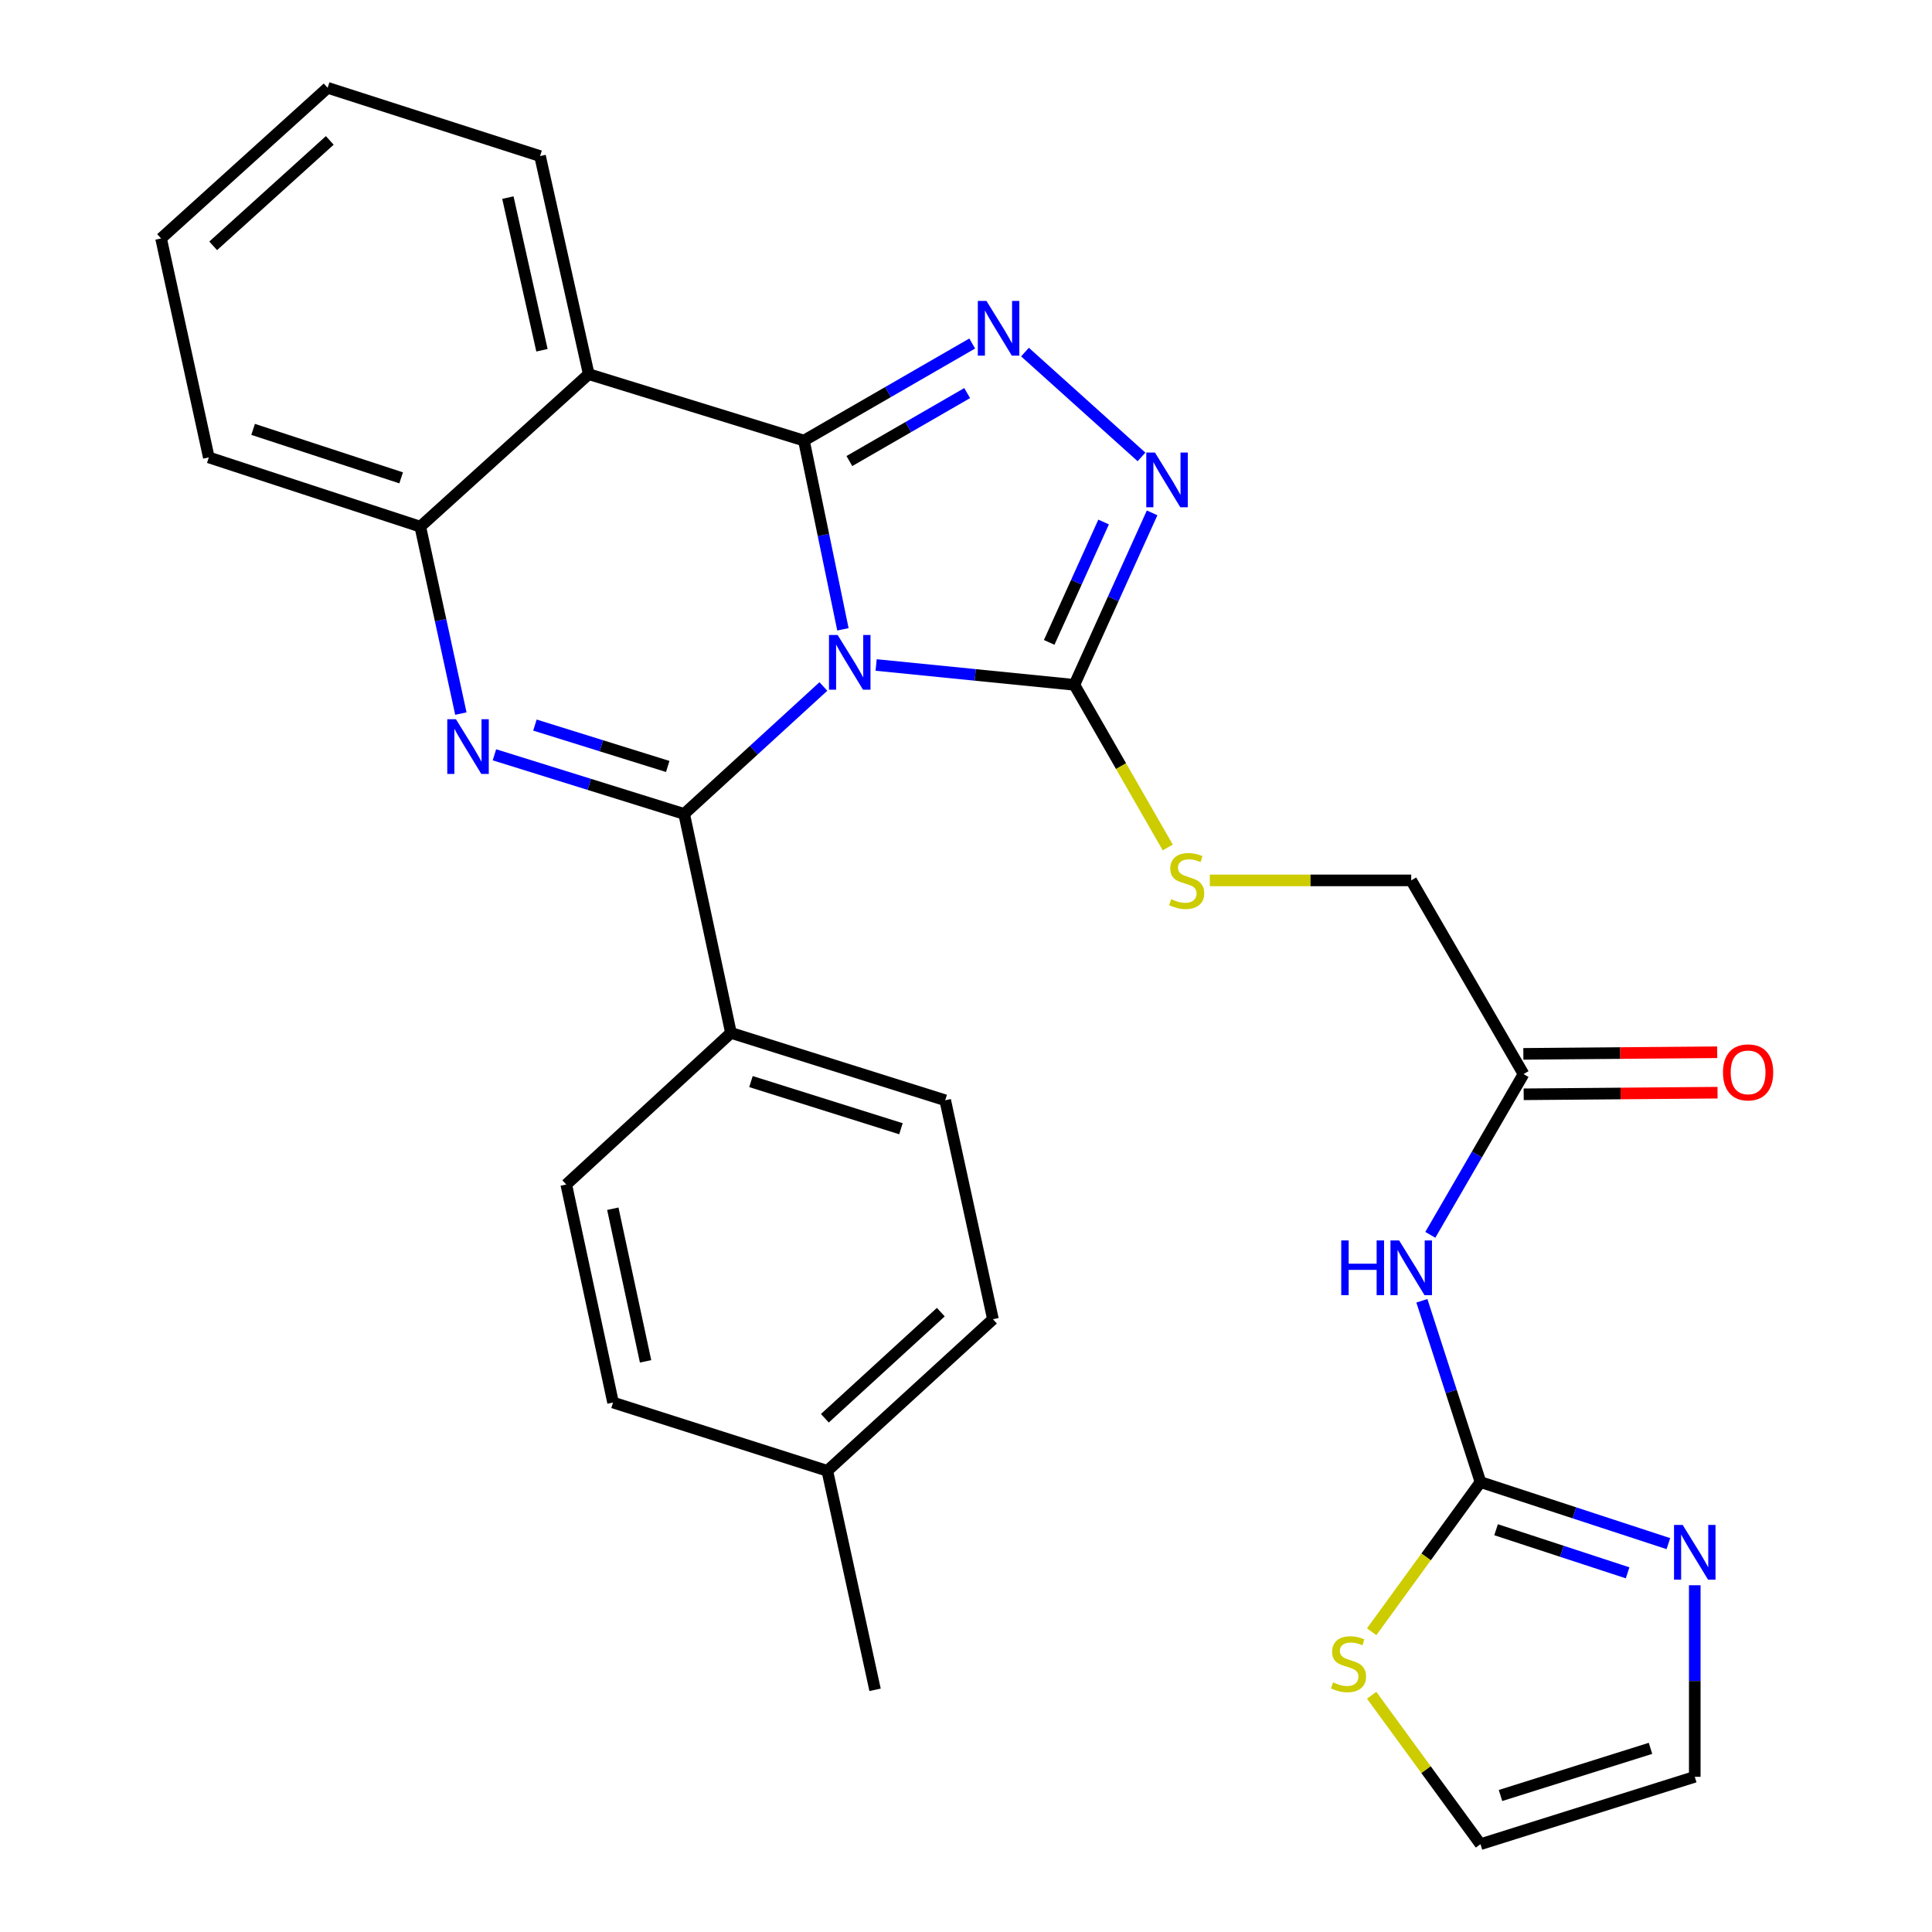 <?xml version='1.0' encoding='iso-8859-1'?>
<svg version='1.1' baseProfile='full'
              xmlns='http://www.w3.org/2000/svg'
                      xmlns:rdkit='http://www.rdkit.org/xml'
                      xmlns:xlink='http://www.w3.org/1999/xlink'
                  xml:space='preserve'
width='1000px' height='1000px' viewBox='0 0 1000 1000'>
<!-- END OF HEADER -->
<rect style='opacity:1.0;fill:#FFFFFF;stroke:none' width='1000' height='1000' x='0' y='0'> </rect>
<path class='bond-0' d='M 436.295,325.74 L 426.206,276.891' style='fill:none;fill-rule:evenodd;stroke:#0000FF;stroke-width:6px;stroke-linecap:butt;stroke-linejoin:miter;stroke-opacity:1' />
<path class='bond-0' d='M 426.206,276.891 L 416.116,228.042' style='fill:none;fill-rule:evenodd;stroke:#000000;stroke-width:6px;stroke-linecap:butt;stroke-linejoin:miter;stroke-opacity:1' />
<path class='bond-1' d='M 426.18,355.322 L 390.149,388.307' style='fill:none;fill-rule:evenodd;stroke:#0000FF;stroke-width:6px;stroke-linecap:butt;stroke-linejoin:miter;stroke-opacity:1' />
<path class='bond-1' d='M 390.149,388.307 L 354.118,421.293' style='fill:none;fill-rule:evenodd;stroke:#000000;stroke-width:6px;stroke-linecap:butt;stroke-linejoin:miter;stroke-opacity:1' />
<path class='bond-4' d='M 453.486,344.198 L 504.788,349.333' style='fill:none;fill-rule:evenodd;stroke:#0000FF;stroke-width:6px;stroke-linecap:butt;stroke-linejoin:miter;stroke-opacity:1' />
<path class='bond-4' d='M 504.788,349.333 L 556.089,354.469' style='fill:none;fill-rule:evenodd;stroke:#000000;stroke-width:6px;stroke-linecap:butt;stroke-linejoin:miter;stroke-opacity:1' />
<path class='bond-3' d='M 416.116,228.042 L 459.663,202.922' style='fill:none;fill-rule:evenodd;stroke:#000000;stroke-width:6px;stroke-linecap:butt;stroke-linejoin:miter;stroke-opacity:1' />
<path class='bond-3' d='M 459.663,202.922 L 503.21,177.801' style='fill:none;fill-rule:evenodd;stroke:#0000FF;stroke-width:6px;stroke-linecap:butt;stroke-linejoin:miter;stroke-opacity:1' />
<path class='bond-3' d='M 439.639,238.636 L 470.122,221.051' style='fill:none;fill-rule:evenodd;stroke:#000000;stroke-width:6px;stroke-linecap:butt;stroke-linejoin:miter;stroke-opacity:1' />
<path class='bond-3' d='M 470.122,221.051 L 500.604,203.466' style='fill:none;fill-rule:evenodd;stroke:#0000FF;stroke-width:6px;stroke-linecap:butt;stroke-linejoin:miter;stroke-opacity:1' />
<path class='bond-5' d='M 416.116,228.042 L 304.724,193.66' style='fill:none;fill-rule:evenodd;stroke:#000000;stroke-width:6px;stroke-linecap:butt;stroke-linejoin:miter;stroke-opacity:1' />
<path class='bond-2' d='M 354.118,421.293 L 305.018,405.988' style='fill:none;fill-rule:evenodd;stroke:#000000;stroke-width:6px;stroke-linecap:butt;stroke-linejoin:miter;stroke-opacity:1' />
<path class='bond-2' d='M 305.018,405.988 L 255.919,390.683' style='fill:none;fill-rule:evenodd;stroke:#0000FF;stroke-width:6px;stroke-linecap:butt;stroke-linejoin:miter;stroke-opacity:1' />
<path class='bond-2' d='M 345.617,396.72 L 311.247,386.006' style='fill:none;fill-rule:evenodd;stroke:#000000;stroke-width:6px;stroke-linecap:butt;stroke-linejoin:miter;stroke-opacity:1' />
<path class='bond-2' d='M 311.247,386.006 L 276.877,375.293' style='fill:none;fill-rule:evenodd;stroke:#0000FF;stroke-width:6px;stroke-linecap:butt;stroke-linejoin:miter;stroke-opacity:1' />
<path class='bond-11' d='M 354.118,421.293 L 378.338,534.627' style='fill:none;fill-rule:evenodd;stroke:#000000;stroke-width:6px;stroke-linecap:butt;stroke-linejoin:miter;stroke-opacity:1' />
<path class='bond-8' d='M 238.543,369.35 L 228.042,320.975' style='fill:none;fill-rule:evenodd;stroke:#0000FF;stroke-width:6px;stroke-linecap:butt;stroke-linejoin:miter;stroke-opacity:1' />
<path class='bond-8' d='M 228.042,320.975 L 217.54,272.599' style='fill:none;fill-rule:evenodd;stroke:#000000;stroke-width:6px;stroke-linecap:butt;stroke-linejoin:miter;stroke-opacity:1' />
<path class='bond-29' d='M 530.53,182.231 L 590.84,236.501' style='fill:none;fill-rule:evenodd;stroke:#0000FF;stroke-width:6px;stroke-linecap:butt;stroke-linejoin:miter;stroke-opacity:1' />
<path class='bond-6' d='M 556.089,354.469 L 576.212,309.965' style='fill:none;fill-rule:evenodd;stroke:#000000;stroke-width:6px;stroke-linecap:butt;stroke-linejoin:miter;stroke-opacity:1' />
<path class='bond-6' d='M 576.212,309.965 L 596.334,265.461' style='fill:none;fill-rule:evenodd;stroke:#0000FF;stroke-width:6px;stroke-linecap:butt;stroke-linejoin:miter;stroke-opacity:1' />
<path class='bond-6' d='M 543.055,332.495 L 557.141,301.342' style='fill:none;fill-rule:evenodd;stroke:#000000;stroke-width:6px;stroke-linecap:butt;stroke-linejoin:miter;stroke-opacity:1' />
<path class='bond-6' d='M 557.141,301.342 L 571.227,270.189' style='fill:none;fill-rule:evenodd;stroke:#0000FF;stroke-width:6px;stroke-linecap:butt;stroke-linejoin:miter;stroke-opacity:1' />
<path class='bond-12' d='M 556.089,354.469 L 580.26,396.559' style='fill:none;fill-rule:evenodd;stroke:#000000;stroke-width:6px;stroke-linecap:butt;stroke-linejoin:miter;stroke-opacity:1' />
<path class='bond-12' d='M 580.26,396.559 L 604.431,438.649' style='fill:none;fill-rule:evenodd;stroke:#CCCC00;stroke-width:6px;stroke-linecap:butt;stroke-linejoin:miter;stroke-opacity:1' />
<path class='bond-21' d='M 304.724,193.66 L 279.527,80.791' style='fill:none;fill-rule:evenodd;stroke:#000000;stroke-width:6px;stroke-linecap:butt;stroke-linejoin:miter;stroke-opacity:1' />
<path class='bond-21' d='M 280.518,181.289 L 262.88,102.281' style='fill:none;fill-rule:evenodd;stroke:#000000;stroke-width:6px;stroke-linecap:butt;stroke-linejoin:miter;stroke-opacity:1' />
<path class='bond-30' d='M 304.724,193.66 L 217.54,272.599' style='fill:none;fill-rule:evenodd;stroke:#000000;stroke-width:6px;stroke-linecap:butt;stroke-linejoin:miter;stroke-opacity:1' />
<path class='bond-7' d='M 766.293,767.12 L 751.128,720.2' style='fill:none;fill-rule:evenodd;stroke:#000000;stroke-width:6px;stroke-linecap:butt;stroke-linejoin:miter;stroke-opacity:1' />
<path class='bond-7' d='M 751.128,720.2 L 735.963,673.279' style='fill:none;fill-rule:evenodd;stroke:#0000FF;stroke-width:6px;stroke-linecap:butt;stroke-linejoin:miter;stroke-opacity:1' />
<path class='bond-10' d='M 766.293,767.12 L 814.921,783.051' style='fill:none;fill-rule:evenodd;stroke:#000000;stroke-width:6px;stroke-linecap:butt;stroke-linejoin:miter;stroke-opacity:1' />
<path class='bond-10' d='M 814.921,783.051 L 863.55,798.982' style='fill:none;fill-rule:evenodd;stroke:#0000FF;stroke-width:6px;stroke-linecap:butt;stroke-linejoin:miter;stroke-opacity:1' />
<path class='bond-10' d='M 774.365,791.789 L 808.406,802.941' style='fill:none;fill-rule:evenodd;stroke:#000000;stroke-width:6px;stroke-linecap:butt;stroke-linejoin:miter;stroke-opacity:1' />
<path class='bond-10' d='M 808.406,802.941 L 842.446,814.093' style='fill:none;fill-rule:evenodd;stroke:#0000FF;stroke-width:6px;stroke-linecap:butt;stroke-linejoin:miter;stroke-opacity:1' />
<path class='bond-13' d='M 766.293,767.12 L 738.134,805.854' style='fill:none;fill-rule:evenodd;stroke:#000000;stroke-width:6px;stroke-linecap:butt;stroke-linejoin:miter;stroke-opacity:1' />
<path class='bond-13' d='M 738.134,805.854 L 709.976,844.587' style='fill:none;fill-rule:evenodd;stroke:#CCCC00;stroke-width:6px;stroke-linecap:butt;stroke-linejoin:miter;stroke-opacity:1' />
<path class='bond-25' d='M 217.54,272.599 L 108.078,236.763' style='fill:none;fill-rule:evenodd;stroke:#000000;stroke-width:6px;stroke-linecap:butt;stroke-linejoin:miter;stroke-opacity:1' />
<path class='bond-25' d='M 207.633,247.333 L 131.01,222.248' style='fill:none;fill-rule:evenodd;stroke:#000000;stroke-width:6px;stroke-linecap:butt;stroke-linejoin:miter;stroke-opacity:1' />
<path class='bond-9' d='M 740.333,639.148 L 764.452,597.544' style='fill:none;fill-rule:evenodd;stroke:#0000FF;stroke-width:6px;stroke-linecap:butt;stroke-linejoin:miter;stroke-opacity:1' />
<path class='bond-9' d='M 764.452,597.544 L 788.571,555.94' style='fill:none;fill-rule:evenodd;stroke:#000000;stroke-width:6px;stroke-linecap:butt;stroke-linejoin:miter;stroke-opacity:1' />
<path class='bond-15' d='M 877.208,820.522 L 877.208,870.098' style='fill:none;fill-rule:evenodd;stroke:#0000FF;stroke-width:6px;stroke-linecap:butt;stroke-linejoin:miter;stroke-opacity:1' />
<path class='bond-15' d='M 877.208,870.098 L 877.208,919.674' style='fill:none;fill-rule:evenodd;stroke:#000000;stroke-width:6px;stroke-linecap:butt;stroke-linejoin:miter;stroke-opacity:1' />
<path class='bond-19' d='M 378.338,534.627 L 489.242,569.498' style='fill:none;fill-rule:evenodd;stroke:#000000;stroke-width:6px;stroke-linecap:butt;stroke-linejoin:miter;stroke-opacity:1' />
<path class='bond-19' d='M 388.696,559.824 L 466.329,584.233' style='fill:none;fill-rule:evenodd;stroke:#000000;stroke-width:6px;stroke-linecap:butt;stroke-linejoin:miter;stroke-opacity:1' />
<path class='bond-20' d='M 378.338,534.627 L 293.097,613.101' style='fill:none;fill-rule:evenodd;stroke:#000000;stroke-width:6px;stroke-linecap:butt;stroke-linejoin:miter;stroke-opacity:1' />
<path class='bond-18' d='M 626.201,455.687 L 678.323,455.687' style='fill:none;fill-rule:evenodd;stroke:#CCCC00;stroke-width:6px;stroke-linecap:butt;stroke-linejoin:miter;stroke-opacity:1' />
<path class='bond-18' d='M 678.323,455.687 L 730.445,455.687' style='fill:none;fill-rule:evenodd;stroke:#000000;stroke-width:6px;stroke-linecap:butt;stroke-linejoin:miter;stroke-opacity:1' />
<path class='bond-16' d='M 709.966,877.459 L 738.13,916.002' style='fill:none;fill-rule:evenodd;stroke:#CCCC00;stroke-width:6px;stroke-linecap:butt;stroke-linejoin:miter;stroke-opacity:1' />
<path class='bond-16' d='M 738.13,916.002 L 766.293,954.545' style='fill:none;fill-rule:evenodd;stroke:#000000;stroke-width:6px;stroke-linecap:butt;stroke-linejoin:miter;stroke-opacity:1' />
<path class='bond-14' d='M 788.571,555.94 L 730.445,455.687' style='fill:none;fill-rule:evenodd;stroke:#000000;stroke-width:6px;stroke-linecap:butt;stroke-linejoin:miter;stroke-opacity:1' />
<path class='bond-17' d='M 788.658,566.405 L 838.825,565.988' style='fill:none;fill-rule:evenodd;stroke:#000000;stroke-width:6px;stroke-linecap:butt;stroke-linejoin:miter;stroke-opacity:1' />
<path class='bond-17' d='M 838.825,565.988 L 888.993,565.572' style='fill:none;fill-rule:evenodd;stroke:#FF0000;stroke-width:6px;stroke-linecap:butt;stroke-linejoin:miter;stroke-opacity:1' />
<path class='bond-17' d='M 788.484,545.476 L 838.652,545.059' style='fill:none;fill-rule:evenodd;stroke:#000000;stroke-width:6px;stroke-linecap:butt;stroke-linejoin:miter;stroke-opacity:1' />
<path class='bond-17' d='M 838.652,545.059 L 888.819,544.643' style='fill:none;fill-rule:evenodd;stroke:#FF0000;stroke-width:6px;stroke-linecap:butt;stroke-linejoin:miter;stroke-opacity:1' />
<path class='bond-33' d='M 877.208,919.674 L 766.293,954.545' style='fill:none;fill-rule:evenodd;stroke:#000000;stroke-width:6px;stroke-linecap:butt;stroke-linejoin:miter;stroke-opacity:1' />
<path class='bond-33' d='M 854.294,904.939 L 776.653,929.349' style='fill:none;fill-rule:evenodd;stroke:#000000;stroke-width:6px;stroke-linecap:butt;stroke-linejoin:miter;stroke-opacity:1' />
<path class='bond-23' d='M 489.242,569.498 L 513.951,682.832' style='fill:none;fill-rule:evenodd;stroke:#000000;stroke-width:6px;stroke-linecap:butt;stroke-linejoin:miter;stroke-opacity:1' />
<path class='bond-22' d='M 293.097,613.101 L 317.317,725.947' style='fill:none;fill-rule:evenodd;stroke:#000000;stroke-width:6px;stroke-linecap:butt;stroke-linejoin:miter;stroke-opacity:1' />
<path class='bond-22' d='M 317.193,625.636 L 334.147,704.628' style='fill:none;fill-rule:evenodd;stroke:#000000;stroke-width:6px;stroke-linecap:butt;stroke-linejoin:miter;stroke-opacity:1' />
<path class='bond-27' d='M 279.527,80.791 L 169.588,45.455' style='fill:none;fill-rule:evenodd;stroke:#000000;stroke-width:6px;stroke-linecap:butt;stroke-linejoin:miter;stroke-opacity:1' />
<path class='bond-24' d='M 317.317,725.947 L 428.221,761.295' style='fill:none;fill-rule:evenodd;stroke:#000000;stroke-width:6px;stroke-linecap:butt;stroke-linejoin:miter;stroke-opacity:1' />
<path class='bond-31' d='M 513.951,682.832 L 428.221,761.295' style='fill:none;fill-rule:evenodd;stroke:#000000;stroke-width:6px;stroke-linecap:butt;stroke-linejoin:miter;stroke-opacity:1' />
<path class='bond-31' d='M 486.961,679.162 L 426.95,734.086' style='fill:none;fill-rule:evenodd;stroke:#000000;stroke-width:6px;stroke-linecap:butt;stroke-linejoin:miter;stroke-opacity:1' />
<path class='bond-26' d='M 428.221,761.295 L 452.929,874.641' style='fill:none;fill-rule:evenodd;stroke:#000000;stroke-width:6px;stroke-linecap:butt;stroke-linejoin:miter;stroke-opacity:1' />
<path class='bond-28' d='M 108.078,236.763 L 83.37,123.417' style='fill:none;fill-rule:evenodd;stroke:#000000;stroke-width:6px;stroke-linecap:butt;stroke-linejoin:miter;stroke-opacity:1' />
<path class='bond-32' d='M 169.588,45.455 L 83.37,123.417' style='fill:none;fill-rule:evenodd;stroke:#000000;stroke-width:6px;stroke-linecap:butt;stroke-linejoin:miter;stroke-opacity:1' />
<path class='bond-32' d='M 170.693,72.673 L 110.34,127.247' style='fill:none;fill-rule:evenodd;stroke:#000000;stroke-width:6px;stroke-linecap:butt;stroke-linejoin:miter;stroke-opacity:1' />
<path  class='atom-0' d='M 433.565 328.67
L 442.845 343.67
Q 443.765 345.15, 445.245 347.83
Q 446.725 350.51, 446.805 350.67
L 446.805 328.67
L 450.565 328.67
L 450.565 356.99
L 446.685 356.99
L 436.725 340.59
Q 435.565 338.67, 434.325 336.47
Q 433.125 334.27, 432.765 333.59
L 432.765 356.99
L 429.085 356.99
L 429.085 328.67
L 433.565 328.67
' fill='#0000FF'/>
<path  class='atom-3' d='M 235.989 372.262
L 245.269 387.262
Q 246.189 388.742, 247.669 391.422
Q 249.149 394.102, 249.229 394.262
L 249.229 372.262
L 252.989 372.262
L 252.989 400.582
L 249.109 400.582
L 239.149 384.182
Q 237.989 382.262, 236.749 380.062
Q 235.549 377.862, 235.189 377.182
L 235.189 400.582
L 231.509 400.582
L 231.509 372.262
L 235.989 372.262
' fill='#0000FF'/>
<path  class='atom-4' d='M 510.598 155.768
L 519.878 170.768
Q 520.798 172.248, 522.278 174.928
Q 523.758 177.608, 523.838 177.768
L 523.838 155.768
L 527.598 155.768
L 527.598 184.088
L 523.718 184.088
L 513.758 167.688
Q 512.598 165.768, 511.358 163.568
Q 510.158 161.368, 509.798 160.688
L 509.798 184.088
L 506.118 184.088
L 506.118 155.768
L 510.598 155.768
' fill='#0000FF'/>
<path  class='atom-7' d='M 597.793 234.231
L 607.073 249.231
Q 607.993 250.711, 609.473 253.391
Q 610.953 256.071, 611.033 256.231
L 611.033 234.231
L 614.793 234.231
L 614.793 262.551
L 610.913 262.551
L 600.953 246.151
Q 599.793 244.231, 598.553 242.031
Q 597.353 239.831, 596.993 239.151
L 596.993 262.551
L 593.313 262.551
L 593.313 234.231
L 597.793 234.231
' fill='#0000FF'/>
<path  class='atom-10' d='M 694.225 642.045
L 698.065 642.045
L 698.065 654.085
L 712.545 654.085
L 712.545 642.045
L 716.385 642.045
L 716.385 670.365
L 712.545 670.365
L 712.545 657.285
L 698.065 657.285
L 698.065 670.365
L 694.225 670.365
L 694.225 642.045
' fill='#0000FF'/>
<path  class='atom-10' d='M 724.185 642.045
L 733.465 657.045
Q 734.385 658.525, 735.865 661.205
Q 737.345 663.885, 737.425 664.045
L 737.425 642.045
L 741.185 642.045
L 741.185 670.365
L 737.305 670.365
L 727.345 653.965
Q 726.185 652.045, 724.945 649.845
Q 723.745 647.645, 723.385 646.965
L 723.385 670.365
L 719.705 670.365
L 719.705 642.045
L 724.185 642.045
' fill='#0000FF'/>
<path  class='atom-11' d='M 870.948 789.297
L 880.228 804.297
Q 881.148 805.777, 882.628 808.457
Q 884.108 811.137, 884.188 811.297
L 884.188 789.297
L 887.948 789.297
L 887.948 817.617
L 884.068 817.617
L 874.108 801.217
Q 872.948 799.297, 871.708 797.097
Q 870.508 794.897, 870.148 794.217
L 870.148 817.617
L 866.468 817.617
L 866.468 789.297
L 870.948 789.297
' fill='#0000FF'/>
<path  class='atom-13' d='M 606.215 465.407
Q 606.535 465.527, 607.855 466.087
Q 609.175 466.647, 610.615 467.007
Q 612.095 467.327, 613.535 467.327
Q 616.215 467.327, 617.775 466.047
Q 619.335 464.727, 619.335 462.447
Q 619.335 460.887, 618.535 459.927
Q 617.775 458.967, 616.575 458.447
Q 615.375 457.927, 613.375 457.327
Q 610.855 456.567, 609.335 455.847
Q 607.855 455.127, 606.775 453.607
Q 605.735 452.087, 605.735 449.527
Q 605.735 445.967, 608.135 443.767
Q 610.575 441.567, 615.375 441.567
Q 618.655 441.567, 622.375 443.127
L 621.455 446.207
Q 618.055 444.807, 615.495 444.807
Q 612.735 444.807, 611.215 445.967
Q 609.695 447.087, 609.735 449.047
Q 609.735 450.567, 610.495 451.487
Q 611.295 452.407, 612.415 452.927
Q 613.575 453.447, 615.495 454.047
Q 618.055 454.847, 619.575 455.647
Q 621.095 456.447, 622.175 458.087
Q 623.295 459.687, 623.295 462.447
Q 623.295 466.367, 620.655 468.487
Q 618.055 470.567, 613.695 470.567
Q 611.175 470.567, 609.255 470.007
Q 607.375 469.487, 605.135 468.567
L 606.215 465.407
' fill='#CCCC00'/>
<path  class='atom-14' d='M 689.992 870.791
Q 690.312 870.911, 691.632 871.471
Q 692.952 872.031, 694.392 872.391
Q 695.872 872.711, 697.312 872.711
Q 699.992 872.711, 701.552 871.431
Q 703.112 870.111, 703.112 867.831
Q 703.112 866.271, 702.312 865.311
Q 701.552 864.351, 700.352 863.831
Q 699.152 863.311, 697.152 862.711
Q 694.632 861.951, 693.112 861.231
Q 691.632 860.511, 690.552 858.991
Q 689.512 857.471, 689.512 854.911
Q 689.512 851.351, 691.912 849.151
Q 694.352 846.951, 699.152 846.951
Q 702.432 846.951, 706.152 848.511
L 705.232 851.591
Q 701.832 850.191, 699.272 850.191
Q 696.512 850.191, 694.992 851.351
Q 693.472 852.471, 693.512 854.431
Q 693.512 855.951, 694.272 856.871
Q 695.072 857.791, 696.192 858.311
Q 697.352 858.831, 699.272 859.431
Q 701.832 860.231, 703.352 861.031
Q 704.872 861.831, 705.952 863.471
Q 707.072 865.071, 707.072 867.831
Q 707.072 871.751, 704.432 873.871
Q 701.832 875.951, 697.472 875.951
Q 694.952 875.951, 693.032 875.391
Q 691.152 874.871, 688.912 873.951
L 689.992 870.791
' fill='#CCCC00'/>
<path  class='atom-18' d='M 891.812 555.055
Q 891.812 548.255, 895.172 544.455
Q 898.532 540.655, 904.812 540.655
Q 911.092 540.655, 914.452 544.455
Q 917.812 548.255, 917.812 555.055
Q 917.812 561.935, 914.412 565.855
Q 911.012 569.735, 904.812 569.735
Q 898.572 569.735, 895.172 565.855
Q 891.812 561.975, 891.812 555.055
M 904.812 566.535
Q 909.132 566.535, 911.452 563.655
Q 913.812 560.735, 913.812 555.055
Q 913.812 549.495, 911.452 546.695
Q 909.132 543.855, 904.812 543.855
Q 900.492 543.855, 898.132 546.655
Q 895.812 549.455, 895.812 555.055
Q 895.812 560.775, 898.132 563.655
Q 900.492 566.535, 904.812 566.535
' fill='#FF0000'/>
</svg>
